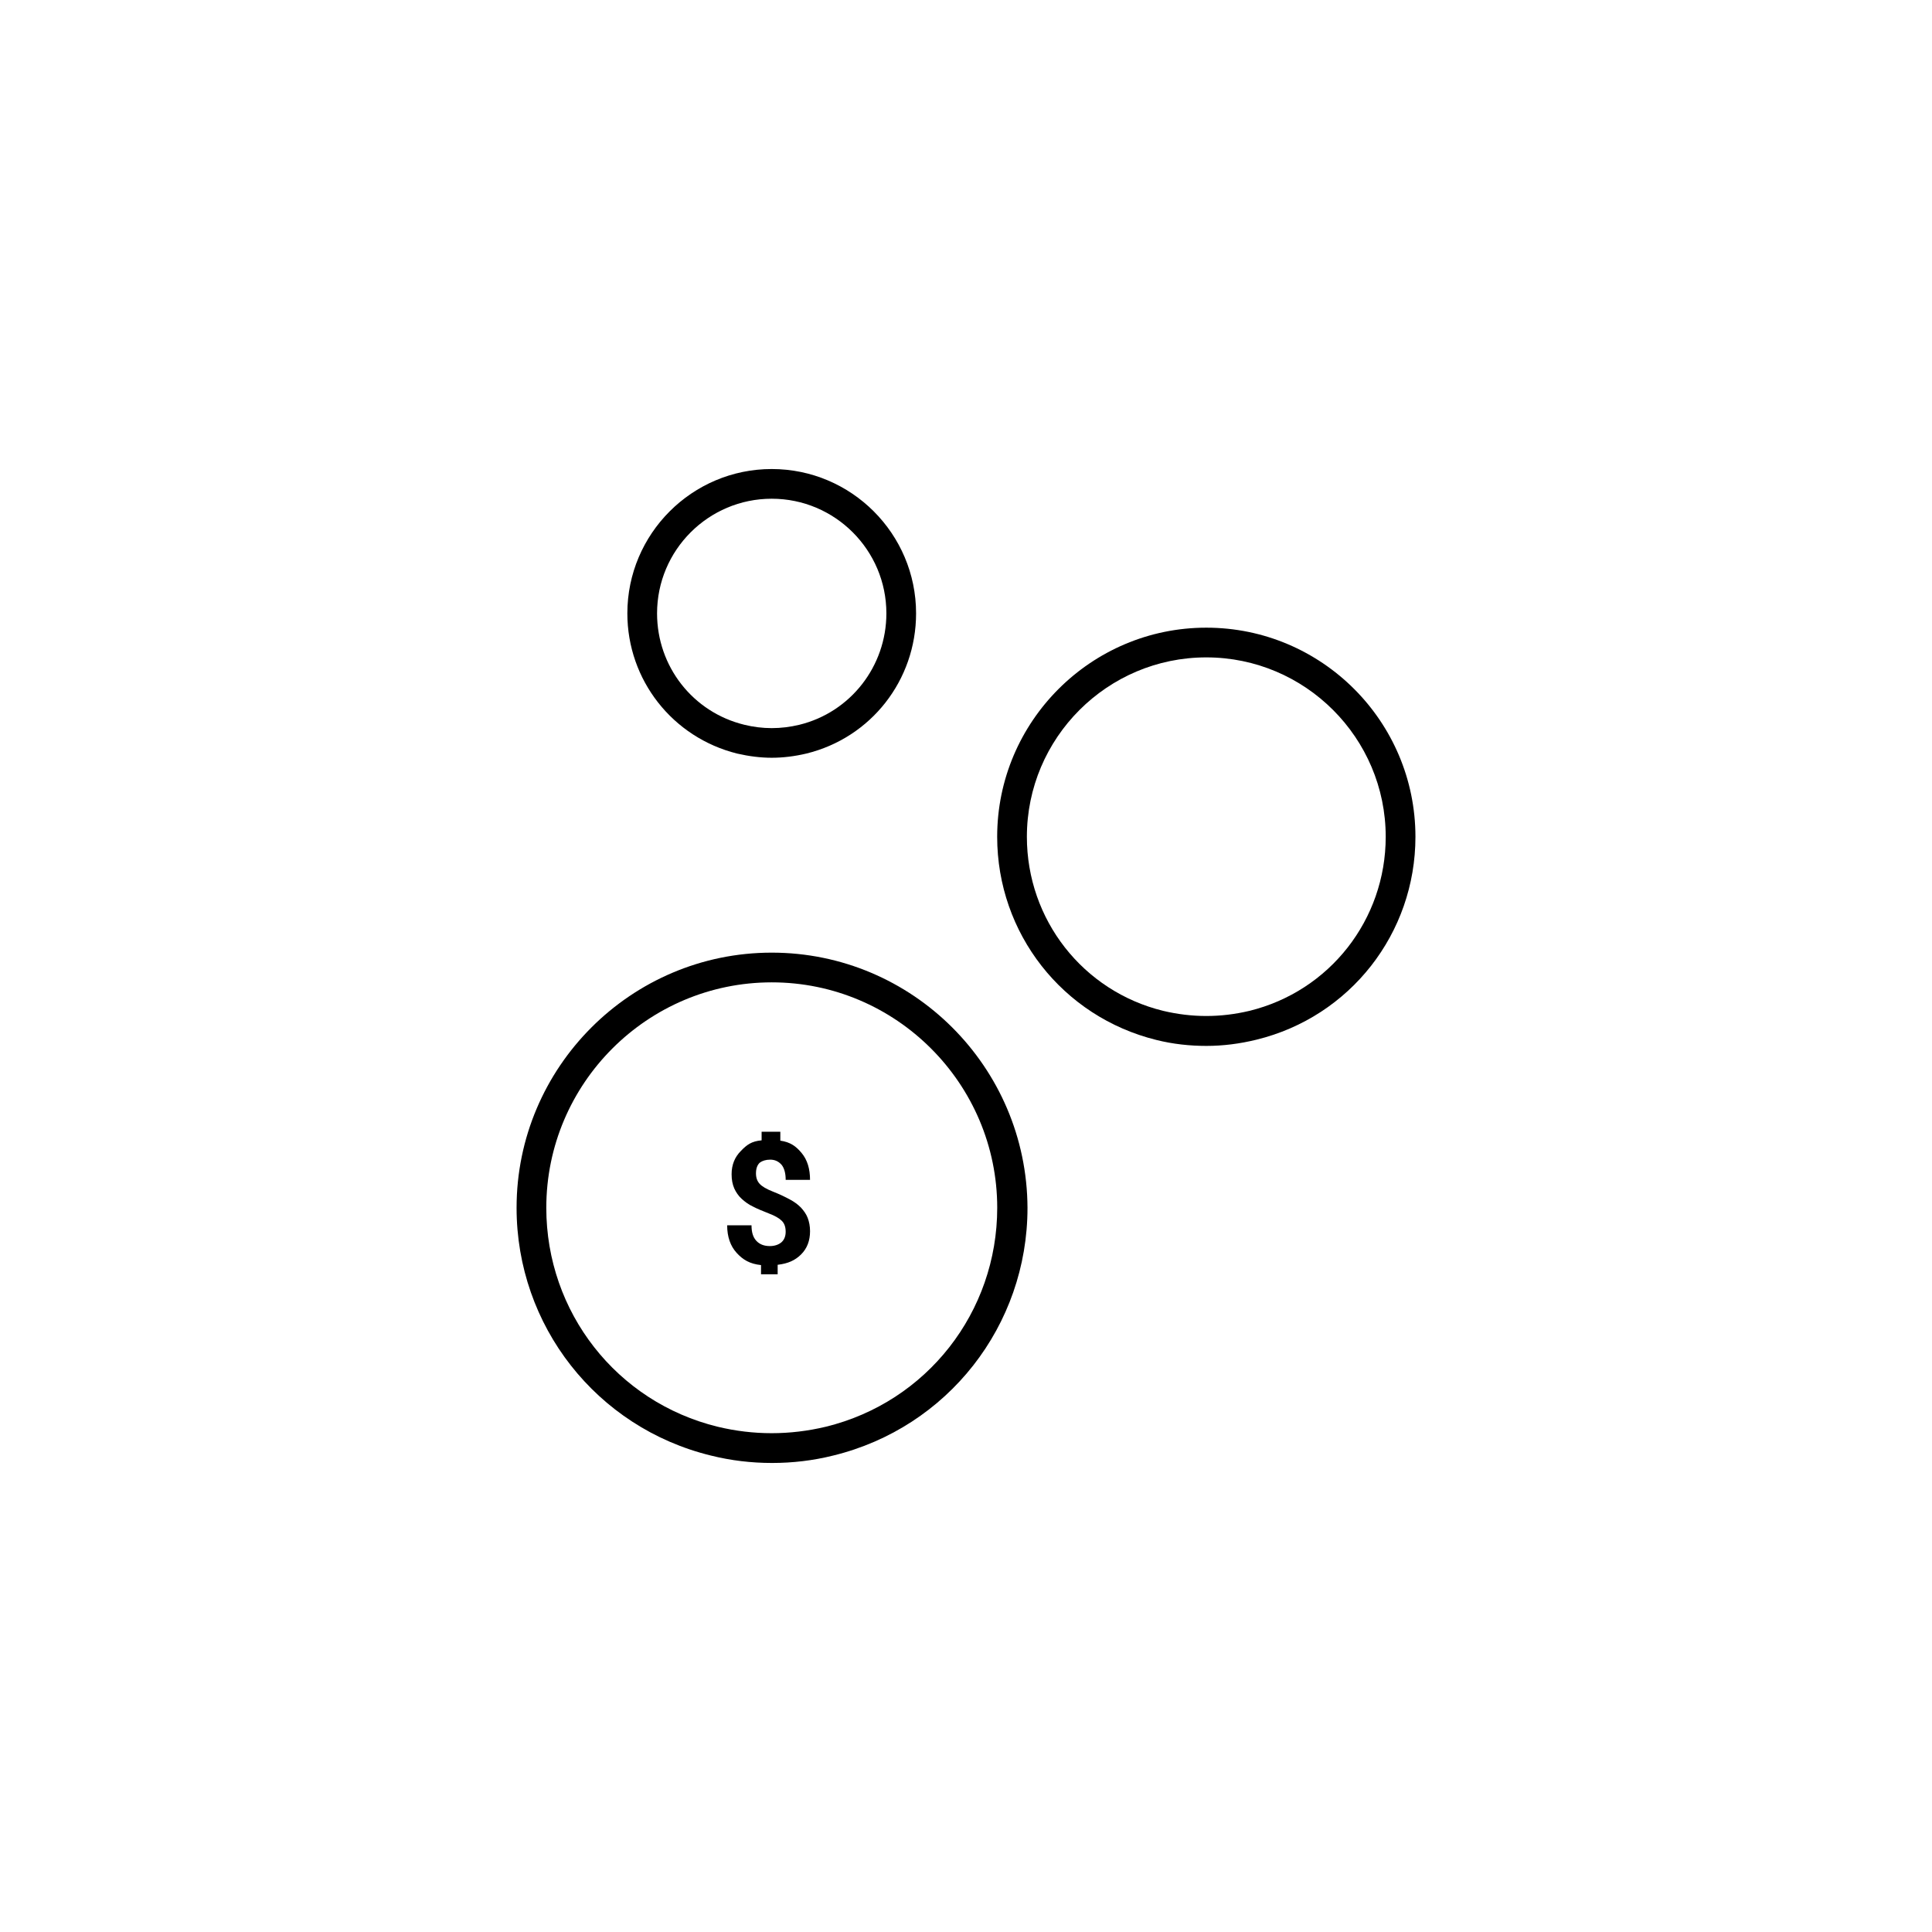 <?xml version="1.0" encoding="UTF-8"?>
<!-- The Best Svg Icon site in the world: iconSvg.co, Visit us! https://iconsvg.co -->
<svg fill="#000000" width="800px" height="800px" version="1.1" viewBox="144 144 512 512" xmlns="http://www.w3.org/2000/svg">
 <g>
  <path d="m348.52 396.46c-37.312 0-67.621 30.387-67.621 67.621 0 31.25 21.176 58.254 51.484 65.652 5.352 1.34 10.785 1.969 16.215 1.969 5.434 0 10.863-0.629 16.215-1.969 30.309-7.398 51.484-34.402 51.484-65.652-0.156-37.316-30.465-67.621-67.777-67.621zm14.328 125.64c-9.523 2.281-19.207 2.281-28.652 0-26.766-6.535-45.422-30.387-45.422-58.016 0-32.984 26.844-59.75 59.75-59.75s59.75 26.844 59.75 59.75c-0.004 27.629-18.66 51.48-45.426 58.016z"/>
  <path d="m463.68 310.34c-30.543 0-55.418 24.875-55.418 55.418 0 25.586 17.32 47.703 42.195 53.844 4.41 1.102 8.895 1.574 13.227 1.574 4.41 0 8.816-0.551 13.305-1.652 24.797-6.062 42.117-28.184 42.117-53.766-0.008-30.543-24.805-55.418-55.426-55.418zm11.414 101.55c-7.637 1.812-15.191 1.812-22.828 0-21.254-5.195-36.133-24.168-36.133-46.129 0-26.215 21.332-47.547 47.547-47.547s47.547 21.332 47.547 47.547c0 21.961-14.879 40.934-36.133 46.129z"/>
  <path d="m339.38 343.71c3.07 0.707 6.141 1.102 9.133 1.102 3.07 0 6.141-0.395 9.133-1.102 17.16-4.172 29.125-19.445 29.125-37.156 0-21.098-17.16-38.258-38.258-38.258s-38.258 17.16-38.258 38.258c0 17.633 11.965 32.902 29.125 37.156zm9.133-67.543c16.766 0 30.387 13.617 30.387 30.387 0 14.012-9.523 26.215-23.066 29.52-4.879 1.18-9.762 1.18-14.562 0-13.617-3.305-23.145-15.43-23.145-29.52 0-16.77 13.621-30.387 30.387-30.387z"/>
  <path d="m348.12 451.32c1.258 0 2.203 0.473 2.992 1.34 0.707 0.867 1.102 2.203 1.102 4.016h6.453c0-2.914-0.707-5.273-2.203-7.086s-2.992-2.914-5.668-3.305v-2.363h-4.961v2.281c-2.676 0.234-3.938 1.18-5.512 2.832-1.574 1.574-2.441 3.621-2.441 6.141 0 1.496 0.234 2.676 0.707 3.777 0.473 1.023 1.102 1.969 1.969 2.754 0.867 0.789 1.812 1.496 2.992 2.047 1.18 0.629 2.598 1.18 4.172 1.812 1.652 0.629 2.754 1.258 3.465 1.969 0.707 0.707 1.023 1.652 1.023 2.914 0 1.18-0.395 2.125-1.102 2.754-0.707 0.629-1.812 1.023-3.07 1.023-1.574 0-2.754-0.473-3.621-1.418-0.867-0.945-1.258-2.281-1.258-4.094h-6.453c0 3.07 0.867 5.512 2.519 7.32 1.652 1.812 3.465 2.914 6.453 3.227v2.441h4.41v-2.519c2.754-0.316 4.644-1.18 6.219-2.754 1.574-1.574 2.363-3.621 2.363-6.141 0-1.34-0.234-2.519-0.629-3.543s-1.023-1.891-1.812-2.754c-0.789-0.789-1.73-1.496-2.914-2.125-1.18-0.629-2.598-1.34-4.41-2.047s-2.992-1.418-3.621-2.125-0.945-1.574-0.945-2.754c0-1.18 0.316-2.203 1.023-2.832 0.633-0.473 1.578-0.789 2.758-0.789z"/>
 </g>
</svg>